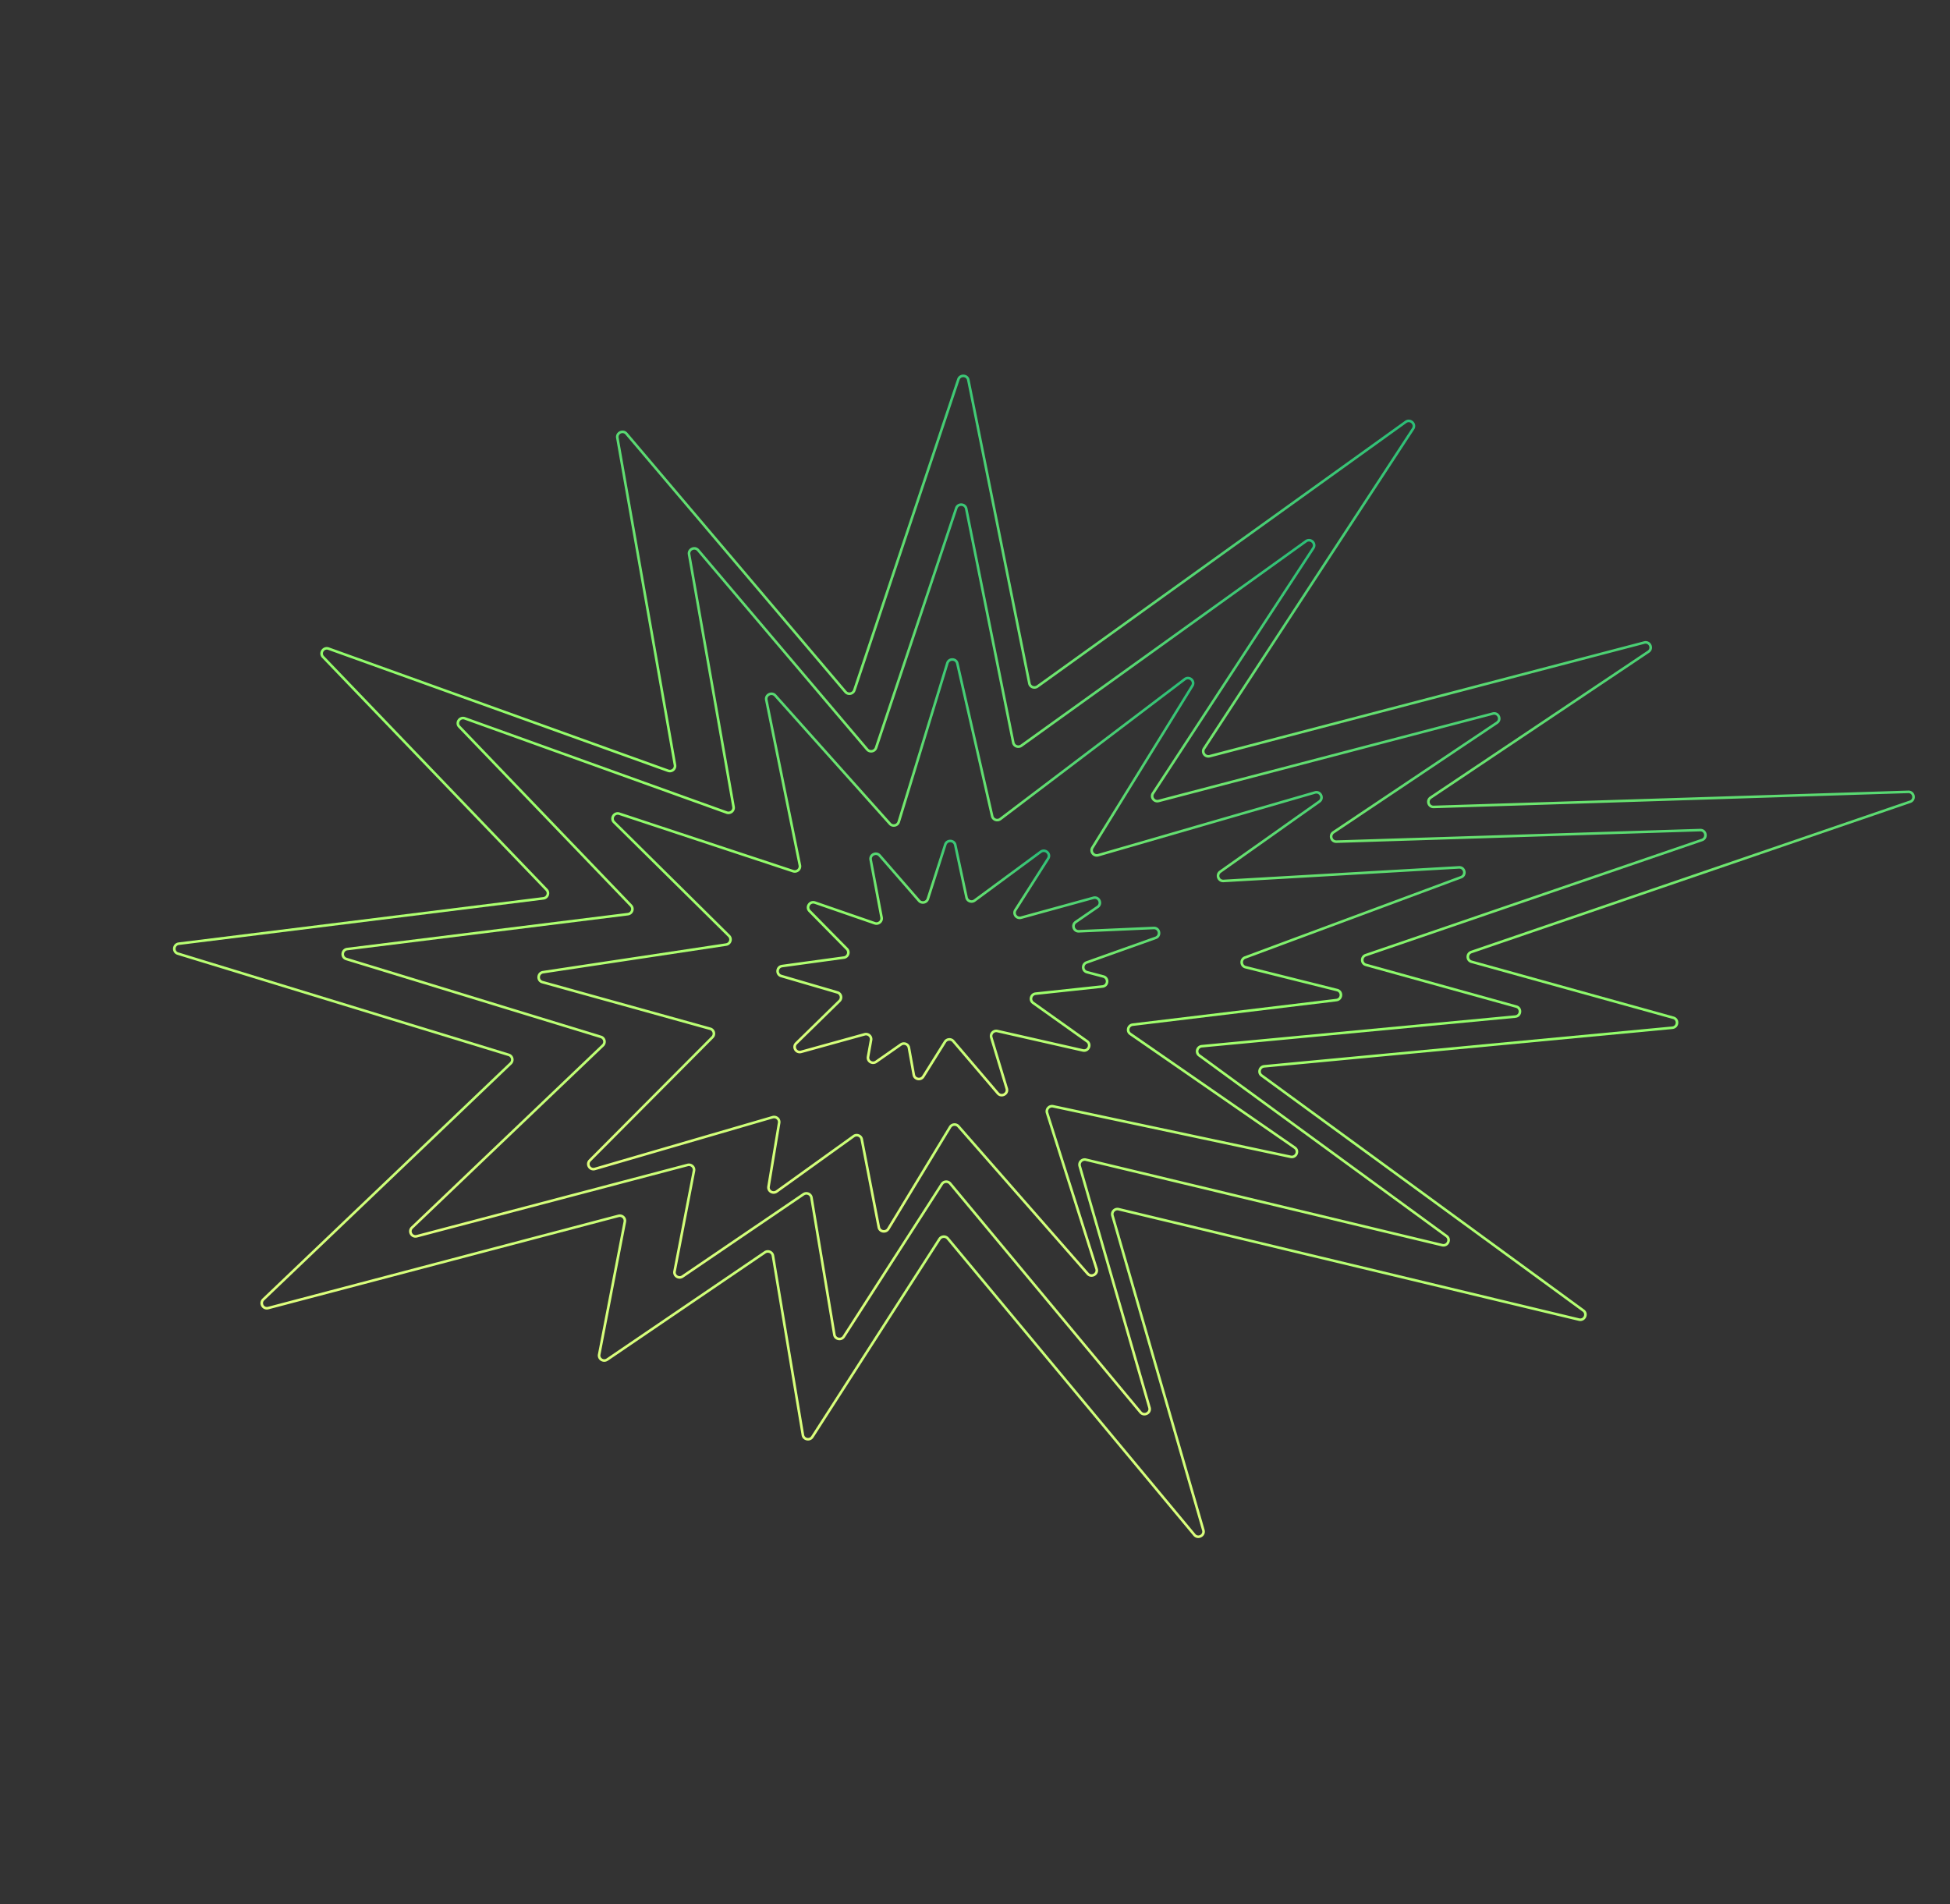 <svg xmlns="http://www.w3.org/2000/svg" width="678" height="662" fill="none"><rect width="100%" height="100%" fill="#333333" stroke="none"/><path fill="url(#a)" d="m93.264 454.796.114.429-.114-.429Zm-1.698-2.991.311.319-.311-.319Zm125.686-27.022.441.081-.441-.081Zm-2.219-2.04.113.429-.113-.429Zm-3.921 49.977-.253-.366.253.366Zm-2.778-1.786.441.081-.441-.081Zm60.407-34.347.443-.075-.443.075Zm-2.786-1.163-.253-.366.253.366Zm16.489 64.16-.378-.236.378.236Zm-3.288-.648-.443.075.443-.075Zm50.398-68.321-.348.283.348-.283Zm-2.906.185.379.237-.379-.237Zm91.747 101.226.432-.124-.432.124Zm-3.118 1.629-.348.283.348-.283Zm-26.321-113.229.108-.431-.108.431Zm-2.16 2.222.432-.124-.432.124Zm163.715 33.005.268-.357-.268.357Zm-1.506 3.157.108-.432-.108.432Zm-109.433-88.066-.04-.442.04.442Zm-.911 3.198.268-.358-.268.358Zm143.125-20.085.124-.427-.124.427Zm-.332 3.478-.041-.442.041.442Zm-69.89-26.325-.145-.42.145.42Zm.086 3.388.123-.428-.123.428Zm-14.219-57.083-.25-.368.25.368Zm1.051 3.243.012.444-.012-.444Zm73.204-57.148.113.43-.113-.43Zm1.454 3.186-.251-.367.251.367Zm-154.497 33.643-.376-.24.376.24Zm1.959 2.675-.113-.429.113.429ZM488.751 146.7l.263.359-.263-.359Zm2.559 2.393.377.24-.377-.24Zm-133.411 88.51.44-.089-.44.089Zm2.813 1.079.263.359-.263-.359Zm-27.497-106.763.426.137-.426-.137Zm3.468.194.441-.089-.441.089Zm-42.719 108.453.345-.286-.345.286Zm3.086-.596.426.138-.426-.138Zm-82.393-87.727-.443.079.443-.079Zm3.15-1.459-.345.287.345-.287Zm14.486 117.199-.156.417.156-.417Zm2.392-1.983.443-.079-.443.079Zm-122.357-37.576.326-.306-.326.306Zm1.929-2.895-.156.417.156-.417Zm74.678 86.815-.054-.441.054.441Zm1.091-2.988.327-.307-.327.307Zm-13.155 57.396.134-.425-.134.425Zm.705 2.971-.312-.319.312.319ZM61.859 331.566l.135-.424-.135.424Zm.324-3.459-.053-.44.053.44Zm-.46 3.883 115.013 35.186.269-.849-115.011-35.185-.27.848Zm127.158-20.087L62.13 327.667l.107.881 126.751-15.764-.107-.881Zm-76.88-83.172 77.698 80.931.654-.613-77.699-80.931-.653.613Zm120.447 38.834-118.036-42.453-.311.834L232.137 268.4l.311-.835Zm-18.234-115.243 20.029 113.756.885-.157L215.1 152.165l-.886.157Zm80.095 87.958-76.157-89.782-.69.573 76.157 89.781.69-.572Zm38.48-108.499-36.166 108.052.853.275 36.165-108.052-.852-.275Zm25.55 105.733-21.215-105.49-.881.178 21.215 105.49.881-.178Zm130.149-91.173L360.45 238.324l.525.717 128.039-91.982-.526-.718ZM419.02 260.479l72.667-111.146-.754-.48-72.666 111.146.753.48Zm152.553-37.498-151.084 39.504.226.858 151.084-39.503-.226-.859Zm-73.891 54.701 75.708-50.719-.501-.734-75.708 50.718.501.735Zm.812 3.32 164.996-5.239-.024-.888-164.996 5.239.024.888Zm165.467-2.649L511.419 330.59l.29.839 152.542-52.238-.29-.838ZM581.91 353.43l-70.137-19.46-.247.855 70.137 19.46.247-.855Zm-142.297 17.756 141.881-13.409-.081-.884-141.881 13.409.081.884Zm111.166 84.11-111.85-81.712-.536.715 111.85 81.712.536-.715Zm-161.931-34.438 160.049 38.383.216-.863-160.049-38.383-.216.863Zm29.979 111.044-31.599-109.378-.864.248 31.599 109.378.864-.248Zm-89.621-101.004 85.723 103.04.696-.566-85.724-103.04-.695.566Zm-46.383 68.923 44.204-68.784-.758-.473-44.203 68.784.757.473Zm-14.525-63.16 10.415 62.35.886-.15-10.415-62.349-.886.149Zm-56.932 36.424 54.842-37.296-.506-.731-54.843 37.296.507.731Zm5.444-48.383-8.917 46.151.882.162 8.918-46.151-.883-.162ZM93.378 455.225l121.768-32.053-.227-.858-121.768 32.053.227.858Zm83.886-85.821-86.01 82.083.623.637 86.01-82.083-.623-.637Zm-84.113 84.963c-1.344.353-2.276-1.287-1.274-2.243l-.622-.637c-1.67 1.593-.117 4.327 2.123 3.738l-.227-.858Zm124.542-29.503c.31-1.604-1.176-2.971-2.774-2.55l.227.858c.959-.253 1.85.567 1.664 1.53l.883.162Zm-6.834 47.49c-.993.676-2.309-.17-2.084-1.339l-.882-.162c-.376 1.947 1.818 3.358 3.473 2.232l-.507-.731Zm58.325-35.842c-.267-1.6-2.126-2.376-3.482-1.454l.506.731c.814-.554 1.93-.088 2.09.872l.886-.149Zm12.882 62.836c-.665 1.034-2.265.718-2.467-.487l-.886.15c.335 2.007 3.003 2.533 4.11.81l-.757-.473Zm47.835-69.016c-.968-1.165-2.81-1.047-3.632.232l.758.473a1.357 1.357 0 0 1 2.179-.139l.695-.566Zm88.062 101.818c.402 1.389-1.412 2.336-2.338 1.222l-.696.566c1.545 1.856 4.567.278 3.898-2.036l-.864.248Zm-28.899-112.155c-1.675-.402-3.174 1.139-2.7 2.777l.864-.248c-.284-.983.615-1.907 1.62-1.666l.216-.863Zm161.179 36.016c1.18.862.299 2.71-1.13 2.367l-.216.863c2.381.571 3.849-2.508 1.882-3.945l-.536.715Zm-110.711-85.709c-2.053.194-2.793 2.789-1.139 3.997l.536-.715c-.992-.725-.548-2.282.684-2.398l-.081-.884Zm142.131-16.017c1.435.398 1.237 2.468-.25 2.608l.081.884c2.478-.234 2.808-3.683.416-4.347l-.247.855Zm-70.244-23.695c-2.082.713-2.008 3.648.107 4.235l.247-.855c-1.269-.352-1.313-2.113-.064-2.541l-.29-.839Zm152.071-54.827c1.543-.049 1.932 2.089.471 2.59l.29.838c2.436-.834 1.787-4.397-.785-4.316l.024.888Zm-166.309 1.184c-1.866 1.251-.935 4.126 1.313 4.055l-.024-.888c-1.349.043-1.908-1.682-.788-2.432l-.501-.735Zm74.618-53.107c1.467-.384 2.348 1.546 1.09 2.389l.501.734c2.097-1.405.629-4.621-1.817-3.982l.226.859Zm-153.532 36.159c-1.115 1.705.465 3.863 2.448 3.344l-.226-.858c-1.189.311-2.137-.984-1.469-2.006l-.753-.48Zm70.747-112.94c1.209-.869 2.73.553 1.919 1.794l.754.48c1.352-2.069-1.183-4.44-3.199-2.992l.526.718Zm-131.556 90.633c.319 1.584 2.191 2.302 3.517 1.349l-.525-.717c-.796.571-1.92.141-2.111-.81l-.881.178Zm-23.817-105.636c.436-1.301 2.332-1.194 2.602.146l.881-.178c-.449-2.234-3.61-2.411-4.335-.243l.852.275Zm-40.022 108.796c1.129 1.33 3.303.911 3.857-.744l-.853-.275c-.332.993-1.637 1.245-2.314.447l-.69.572ZM215.1 152.165c-.237-1.342 1.478-2.136 2.362-1.094l.69-.573c-1.473-1.736-4.331-.412-3.938 1.824l.886-.157ZM232.137 268.4c1.624.584 3.288-.794 2.991-2.479l-.885.157c.178 1.011-.82 1.838-1.795 1.487l-.311.835Zm-119.483-40.282c-.977-1.019.111-2.652 1.447-2.172l.311-.834c-2.227-.801-4.041 1.921-2.411 3.619l.653-.613Zm76.334 84.666c1.831-.227 2.631-2.416 1.365-3.735l-.654.613c.76.791.28 2.105-.818 2.241l.107.881Zm-12.252 54.392a1.322 1.322 0 0 1 .528 2.228l.623.637a2.205 2.205 0 0 0-.882-3.714l-.269.849ZM61.994 331.142c-1.384-.423-1.197-2.415.243-2.594l-.107-.881c-2.4.298-2.712 3.618-.406 4.323l.27-.848Z"/><path fill="url(#b)" d="m144.945 429.82.113.429-.113-.429Zm-1.698-2.991-.312-.318.312.318Zm98.044-19.746-.441-.081.441.081Zm-2.219-2.04.114.429-.114-.429Zm-1.757 38.779.254.366-.254-.366Zm-2.778-1.785.441.081-.441-.081Zm47.605-25.641.443-.075-.443.075Zm-2.787-1.163-.253-.366.253.366Zm14.038 49.481.379.237-.379-.237Zm-3.288-.648.443-.074-.443.074Zm40.271-52.564.348-.283-.348.283Zm-2.906.185.379.237-.379-.237Zm69.079 79.355.347-.283-.347.283Zm-18.983-87.828-.108.431.108-.431Zm-2.16 2.222-.432.124.432-.124Zm127.533 24.328-.269.357.269-.357Zm-1.506 3.156-.108.431.108-.431Zm-83.563-69.166.041.442-.041-.442Zm-.911 3.198.268-.358-.268.358Zm110.224-16.975-.124.427.124-.427Zm-.333 3.477.04.442-.04-.442Zm-51.99-21.359-.145-.419.145.419Zm.086 3.388.123-.427-.123.427Zm116.178-46.87-.012-.444.012.444Zm-127.5.771-.25-.367.25.367Zm1.051 3.244-.012-.444.012.444Zm54.342-44.512-.113-.429.113.429Zm1.454 3.185.25.367-.25-.367Zm-117.618 27.188.112.429-.112-.429Zm51.209-90.305.263.358-.263-.358Zm2.56 2.393-.377-.24.377.24Zm-104.319 67.609-.441.089.441-.089Zm2.814 1.08.263.358-.263-.358Zm-22.633-82.578-.427-.137.427.137Zm3.468.195-.441.088.441-.088Zm-34.434 83.699-.345.286.345-.286Zm3.085-.595.426.137-.426-.137Zm-65.005-67.23-.443.078.443-.078Zm3.15-1.459-.345.287.345-.287Zm9.911 91.216-.156.418.156-.418Zm2.393-1.982-.443.078.443-.078Zm-95.357-27.864.327-.307-.327.307Zm1.929-2.896.156-.417-.156.417Zm56.683 68.072-.053-.441.053.441Zm-9.386 42.665.135-.424-.135.424Zm.705 2.972-.311-.319.311.319Zm-89.202-30.045-.135.424.135-.424Zm.325-3.459.054.44-.054-.44Zm-.46 3.883 88.497 27.073.27-.848-88.497-27.074-.27.849Zm97.965-16.457-97.559 12.133.108.881 97.558-12.133-.107-.881Zm-58.886-64.429 59.704 62.188.654-.613-59.704-62.188-.654.613Zm93.447 29.123-91.035-32.742-.312.835 91.035 32.742.312-.835Zm-13.66-89.262 15.454 87.775.885-.157-15.454-87.774-.885.156Zm62.708 67.461-58.77-69.284-.69.573 58.77 69.283.69-.572Zm30.194-83.745-27.88 83.298.852.275 27.881-83.299-.853-.274Zm20.687 81.547-16.352-81.304-.881.177 16.351 81.304.882-.177ZM453.8 187.825l-98.946 71.082.526.717 98.945-71.082-.525-.717Zm-52.529 88.229 55.727-85.238-.753-.479-55.728 85.238.754.479Zm117.633-28.367L402.74 278.06l.225.858 116.165-30.373-.226-.858Zm-55.029 42.064 56.846-38.083-.501-.734-56.846 38.083.501.734Zm.812 3.32 126.449-4.015-.024-.887-126.449 4.015.024.887Zm126.921-1.425-116.893 40.03.29.839 116.893-40.03-.29-.839Zm-64.302 57.903-52.237-14.493-.247.855 52.237 14.493.247-.855Zm-109.395 14.647 108.979-10.3-.08-.884-108.98 10.3.081.884Zm85.296 65.21-85.98-62.812-.536.715 85.979 62.812.537-.715Zm-125.749-25.761 123.867 29.706.216-.863-123.867-29.706-.216.863Zm22.641 85.644-24.261-83.977-.864.248 24.261 83.977.864-.248Zm-70.071-77.504 66.173 79.54.695-.566-66.172-79.54-.696.566Zm-36.256 53.166 34.077-53.027-.758-.473-34.077 53.027.758.473Zm-12.074-48.481 7.963 47.671.887-.149-7.963-47.671-.887.149Zm-44.129 27.718 42.04-28.59-.507-.731-42.04 28.59.507.731Zm3.281-37.186-6.754 34.954.882.162 6.754-34.954-.882-.162Zm-95.792 23.247 94.128-24.777-.227-.858-94.128 24.777.227.858Zm64.257-67.087-66.38 63.349.623.637 66.379-63.349-.622-.637Zm-64.484 66.229c-1.343.353-2.275-1.287-1.273-2.243l-.623-.637c-1.669 1.593-.116 4.327 2.123 3.738l-.227-.858Zm96.901-22.227c.31-1.604-1.176-2.971-2.773-2.55l.227.858c.958-.253 1.85.567 1.664 1.53l.882.162Zm-4.67 36.293c-.993.675-2.309-.171-2.084-1.339l-.882-.162c-.376 1.947 1.818 3.357 3.473 2.232l-.507-.731Zm45.523-27.136c-.267-1.6-2.127-2.376-3.483-1.454l.507.731c.814-.553 1.929-.088 2.089.872l.887-.149Zm10.429 48.157c-.664 1.034-2.265.718-2.466-.486l-.887.149c.336 2.007 3.003 2.533 4.111.81l-.758-.473Zm37.71-53.259c-.969-1.165-2.811-1.047-3.633.232l.758.473a1.357 1.357 0 0 1 2.179-.139l.696-.566Zm68.511 78.318c.401 1.389-1.412 2.336-2.339 1.222l-.695.566c1.545 1.856 4.567.278 3.898-2.036l-.864.248Zm-21.561-86.755c-1.675-.401-3.174 1.14-2.7 2.778l.864-.248c-.284-.983.615-1.908 1.62-1.667l.216-.863Zm124.996 27.339c1.181.863.299 2.71-1.129 2.367l-.216.863c2.38.571 3.849-2.508 1.882-3.945l-.537.715Zm-84.84-66.809c-2.053.194-2.793 2.789-1.139 3.997l.536-.715c-.992-.725-.548-2.282.684-2.398l-.081-.884Zm109.229-12.908c1.435.398 1.237 2.468-.249 2.608l.08.884c2.478-.234 2.808-3.683.416-4.347l-.247.855Zm-52.344-18.728c-2.083.713-2.008 3.648.107 4.235l.247-.855c-1.269-.352-1.314-2.113-.064-2.541l-.29-.839Zm116.421-42.62c1.544-.049 1.933 2.09.472 2.59l.29.839c2.436-.834 1.787-4.398-.786-4.316l.024.887Zm-127.762-.039c-1.867 1.25-.935 4.126 1.313 4.054l-.024-.887c-1.349.043-1.908-1.683-.788-2.433l-.501-.734Zm55.756-40.472c1.467-.384 2.348 1.546 1.09 2.389l.501.734c2.097-1.404.629-4.621-1.817-3.981l.226.858Zm-118.613 27.03c-1.115 1.704.465 3.862 2.448 3.343l-.225-.858c-1.19.311-2.138-.983-1.469-2.006l-.754-.479Zm53.808-87.033c1.21-.869 2.731.554 1.92 1.795l.753.479c1.353-2.068-1.183-4.439-3.198-2.991l.525.717Zm-102.463 69.733c.319 1.584 2.191 2.303 3.518 1.349l-.526-.717c-.796.572-1.919.141-2.11-.809l-.882.177Zm-18.952-81.45c.435-1.3 2.332-1.194 2.601.146l.881-.177c-.449-2.234-3.609-2.412-4.335-.243l.853.274Zm-31.737 84.043c1.128 1.331 3.303.911 3.856-.744l-.852-.275c-.333.993-1.637 1.245-2.314.447l-.69.572Zm-61.133-68.189c-.236-1.342 1.479-2.136 2.363-1.094l.69-.573c-1.473-1.736-4.331-.412-3.938 1.823l.885-.156Zm12.463 90.253c1.625.584 3.288-.794 2.991-2.479l-.885.157c.178 1.011-.82 1.838-1.794 1.487l-.312.835Zm-92.481-30.571c-.978-1.018.11-2.652 1.446-2.171l.312-.835c-2.228-.801-4.041 1.921-2.412 3.619l.654-.613Zm58.339 65.923c1.831-.228 2.63-2.416 1.365-3.735l-.654.613c.76.791.28 2.105-.818 2.241l.107.881Zm-9.575 42.649a1.323 1.323 0 0 1 .529 2.229l.622.637a2.204 2.204 0 0 0-.881-3.714l-.27.848Zm-88.227-27.922c-1.383-.423-1.196-2.415.244-2.594l-.108-.881c-2.4.299-2.712 3.618-.406 4.324l.27-.849Z"/><path fill="url(#c)" d="m206.854 406.423-.125-.426.125.426Zm-1.775-2.945.319.31-.319-.31Zm65.823-13.055.443.069-.443-.069Zm-2.271-1.982.124.426-.124-.426Zm1.409 25.826-.263-.358.263.358Zm-2.824-1.713.443.07-.443-.07Zm32.412-16.435.442-.086-.442.086Zm-2.815-1.09-.263-.359.263.359Zm12.045 32.237.385.227-.385-.227Zm-3.304-.563.441-.086-.441.086Zm27.684-35.104-.34.292.34-.292Zm-2.9.26-.384-.226.384.226Zm50.922 49.3-.428.135.428-.135Zm-3.075 1.708-.34.292.34-.292Zm-12.022-58.216.097-.434-.097.434Zm-2.102 2.277.429-.135-.429.135Zm86.109 12.089.259-.365-.259.365Zm-1.423 3.194.097-.435-.097.435Zm-54.907-45.946.051.44-.051-.44Zm-.829 3.22-.259.364.259-.364Zm71.875-15.25-.113.431.113-.431Zm-.243 3.486-.051-.441.051.441Zm-31.734-14.815-.156-.415.156.415Zm.173 3.385.113-.431-.113.431Zm-8.814-33.209.26.361-.26-.361Zm1.134 3.216-.023-.444.023.444Zm31.773-30.75.124.426-.124-.426Zm1.535 3.147-.26-.361.26.361Zm-78.881 16.019.383.23-.383-.23Zm2.027 2.624.124.426-.124-.426Zm30.085-61.199-.272-.351.272.351Zm2.62 2.326.383.23-.383-.23Zm-69.589 45.3-.438.1.438-.1Zm2.841 1.007.272.351-.272-.351Zm-14.955-54.098.438-.1-.438.1Zm-23.436 55.752-.338.295.338-.295Zm3.069-.675-.43-.126.43.126Zm-46.048-42.392-.44.09.44-.09Zm3.112-1.54.337-.295-.337.295Zm6.213 61.085.144-.421-.144.421Zm2.34-2.044.441-.089-.441.089Zm-64.599-14.988.319-.315-.319.315Zm1.854-2.945.144-.421-.144.421Zm37.101 45.492-.065-.439.065.439Zm1.014-3.015-.319.315.319-.315Zm-6.554 32.28-.124.428.124-.428Zm.782 2.952-.319-.31.319.31Zm-59.112-19.159.124-.428-.124.428Zm.235-3.466.066.439-.066-.439Zm-.359 3.893 58.33 16.208.248-.856-58.33-16.207-.248.855Zm63.929-13.924-63.635 9.592.131.878 63.634-9.592-.13-.878Zm-39.208-41.793 39.968 39.532.638-.63-39.969-39.532-.637.63Zm62.721 16.296-60.405-19.977-.289.843 60.405 19.976.289-.842Zm-9.909-59.034 11.665 57.501.881-.179-11.665-57.502-.881.18Zm43.756 42.682-39.867-44.607-.675.59 39.867 44.607.675-.59Zm19.197-55.688-16.895 55.182.859.253 16.896-55.182-.86-.253Zm16.454 53.222-12.114-53.091-.876.201 12.114 53.09.876-.2Zm66.259-47.877-64.128 48.632.544.703 64.128-48.632-.544-.703Zm-31.457 59.156 34.732-56.249-.766-.46-34.732 56.25.766.459Zm76.839-19.822-75.319 21.79.248.852 75.319-21.79-.248-.852Zm-32.523 28.321 34.443-24.388-.521-.721-34.442 24.388.52.721Zm.898 3.298 81.85-4.72-.047-.887-81.85 4.72.047.887Zm82.388-2.144-75.061 27.894.311.831 75.062-27.894-.312-.831Zm-42.816 39.208-31.803-7.945-.225.861 31.803 7.945.225-.861Zm-71.107 12.9 70.804-8.544-.103-.881-70.804 8.544.103.881Zm56.538 41.947-57.159-39.531-.518.728 57.159 39.532.518-.729Zm-84.363-13.567 82.584 17.56.194-.869-82.584-17.559-.194.868Zm15.623 55.939-17.199-54.231-.858.27 17.2 54.231.857-.27Zm-48.791-49.133 44.947 51.268.68-.584-44.946-51.268-.681.584Zm-23.655 35.602 21.48-35.407-.769-.453-21.481 35.406.77.454Zm-10.056-31.288 5.926 30.584.882-.172-5.925-30.584-.883.172Zm-28.885 18.421 26.774-19.239-.526-.717-26.773 19.239.525.717Zm.156-24.273-3.685 22.132.886.139 3.686-22.132-.887-.139Zm-63.48 16.496 61.777-17.982-.249-.852-61.777 17.982.249.852Zm40.409-46.523-42.628 42.841.639.621 42.627-42.842-.638-.62Zm-40.658 45.671c-1.334.389-2.308-1.227-1.331-2.209l-.639-.621c-1.627 1.636-.004 4.329 2.219 3.682l-.249-.852Zm64.616-15.505c.268-1.611-1.253-2.939-2.839-2.477l.249.852c.952-.277 1.864.519 1.703 1.486l.887.139Zm-1.568 23.417c-.975.7-2.313-.111-2.118-1.285l-.886-.139c-.326 1.956 1.904 3.309 3.529 2.141l-.525-.717Zm30.293-17.876c-.309-1.592-2.188-2.32-3.52-1.363l.526.717c.799-.574 1.926-.137 2.111.818l.883-.172Zm8.403 31.006c-.637 1.051-2.246.777-2.478-.422l-.882.172c.387 1.998 3.067 2.455 4.13.704l-.77-.454Zm25.106-35.732c-.999-1.139-2.837-.974-3.625.326l.769.453a1.358 1.358 0 0 1 2.175-.195l.681-.584Zm47.253 49.987c.437 1.378-1.351 2.371-2.307 1.281l-.68.584c1.592 1.816 4.572.161 3.844-2.135l-.857.27Zm-14.572-57.077c-1.685-.359-3.143 1.221-2.628 2.846l.858-.27c-.31-.975.565-1.923 1.576-1.708l.194-.868Zm83.651 15.164c1.203.831.37 2.701-1.067 2.395l-.194.869c2.394.509 3.783-2.607 1.779-3.993l-.518.729Zm-56.123-43.557c-2.048.247-2.72 2.861-1.036 4.025l.518-.728c-1.01-.699-.607-2.267.621-2.416l-.103-.881Zm70.985-11.158c1.446.361 1.301 2.435-.181 2.614l.103.881c2.471-.298 2.712-3.755.303-4.356l-.225.861Zm-32.02-12.175c-2.063.767-1.913 3.699.217 4.23l.225-.861c-1.278-.319-1.368-2.078-.131-2.538l-.311-.831Zm74.523-30.47c1.542-.089 1.986 2.038.538 2.576l.312.831c2.413-.897 1.672-4.442-.897-4.294l.047.887Zm-83.268.701c-1.834 1.298-.828 4.148 1.418 4.019l-.047-.887c-1.348.078-1.951-1.632-.851-2.411l-.52-.721Zm33.291-26.748c1.457-.421 2.387 1.485 1.151 2.36l.521.721c2.059-1.458.509-4.636-1.92-3.933l.248.852Zm-77.853 18.511c-1.07 1.732.565 3.848 2.534 3.279l-.248-.852c-1.181.341-2.162-.928-1.52-1.968l-.766-.459Zm32.767-57.994c1.186-.9 2.744.483 1.965 1.744l.766.46c1.298-2.103-1.298-4.407-3.275-2.907l.544.703Zm-67.679 47.374c.359 1.576 2.249 2.245 3.551 1.258l-.544-.703c-.781.592-1.915.19-2.131-.755l-.876.2Zm-14.718-53.169c.402-1.312 2.3-1.254 2.604.079l.876-.201c-.507-2.221-3.67-2.317-4.34-.131l.86.253Zm-20.732 56.025c1.163 1.301 3.325.825 3.836-.843l-.859-.253c-.307 1.001-1.604 1.287-2.302.506l-.675.59Zm-42.2-43.452c-.271-1.335 1.423-2.173 2.333-1.155l.675-.59c-1.517-1.697-4.34-.3-3.889 1.925l.881-.18Zm8.739 60.056c1.639.542 3.266-.878 2.926-2.554l-.881.179c.204 1.006-.772 1.858-1.756 1.533l-.289.842Zm-61.795-17.768c-1.004-.993.042-2.654 1.39-2.208l.289-.843c-2.247-.743-3.99 2.026-2.316 3.681l.637-.63Zm38.701 43.301c1.824-.275 2.567-2.484 1.268-3.769l-.638.63c.78.771.334 2.096-.76 2.261l.13.878Zm-5.729 29.254a1.323 1.323 0 0 1 .587 2.214l.638.62a2.204 2.204 0 0 0-.977-3.69l-.248.856Zm-58.082-17.063c-1.394-.387-1.258-2.383.177-2.599l-.131-.878c-2.391.36-2.617 3.687-.294 4.332l.248-.855Z"/><path fill="url(#d)" d="m276.83 362.747-.315-.314.315.314Zm26.026-1.117-.442-.076.442.076Zm-2.244-2.012-.118-.428.118.428Zm3.999 9.56.258.362-.258-.362Zm-2.8-1.751-.442-.075.442.075Zm11.415-4.266-.258-.362.258.362Zm7.789 11.147.382.232-.382-.232Zm-3.296-.607.442-.08-.442.08Zm13.748-11.691.344-.287-.344.287Zm-2.903.222.382.232-.382-.232Zm21.472 16.242.43-.13-.43.13Zm-3.098 1.667.344-.288-.344.288Zm-.137-21.659.103-.433-.103.433Zm-2.132 2.249.43-.129-.43.129Zm31.83 4.482-.103.433.103-.433Zm-17.289-16.52.264-.361-.264.361Zm14.814-28.125-.255-.364.255.364Zm1.091 3.23-.017-.444.017.444Zm5.029-11.636.118.427-.118-.427Zm1.494 3.166-.256-.363.256.363Zm-28.6 1.086-.38-.235.38.235Zm8.791-20.25.267.355-.267-.355Zm2.588 2.361-.38-.235.38.235Zm-28.365 13.519.44-.094-.44.094Zm2.827 1.045-.267-.356.267.356Zm-10.206-19.448.429.132-.429-.132Zm3.471.151.439-.094-.439.094Zm-12.611 19.376-.341.291.341-.291Zm3.078-.634.428.132-.428-.132Zm-19.882-13.585.442-.084-.442.084Zm3.131-1.498.342-.29-.342.29Zm-1.711 23.556.15-.419-.15.419Zm2.368-2.013-.442.084.442-.084Zm-25.049-2.253-.323.31.323-.31Zm11.939 16.202-.059-.44.059.44Zm1.054-3.002-.322.311.322-.311Zm-3.313 15.108-.129.425.129-.425Zm.742 2.962.315.314-.315-.314Zm-20.24-8.662.13-.426-.13.426Zm.282-3.463-.06-.44.06.44Zm-.411 3.889 19.498 5.699.259-.851-19.498-5.7-.259.852Zm21.827-7.272-21.476 2.943.119.88 21.475-2.944-.118-.879Zm-12.203-15.452 12.994 13.201.645-.621-12.993-13.201-.646.621Zm23.154 3.537-20.788-7.186-.301.839 20.788 7.185.301-.838Zm-2.012-21.555 3.788 20.045.883-.168-3.787-20.045-.884.168Zm17.588 13.845-13.673-15.717-.683.581 13.673 15.717.683-.581Zm8.37-19.369-6.062 18.893.856.264 6.063-18.893-.857-.264Zm8.247 18.441-3.909-18.252-.879.189 3.909 18.252.879-.189Zm25.069-16.141-22.949 16.924.535.711 22.949-16.925-.535-.71Zm-8.144 20.84 11.38-17.889-.76-.47-11.379 17.889.759.47Zm26.609-4.915-25.115 6.903.236.855 25.115-6.903-.236-.855Zm-5.747 9.198 7.614-5.24-.511-.727-7.613 5.239.51.728Zm.854 3.31 26.002-1.151-.035-.887-26.002 1.15.035.888Zm26.505 1.433-23.961 8.541.3.835 23.962-8.541-.301-.835Zm-17.909 13.409-5.655-1.493-.237.858 5.655 1.493.237-.858Zm-23.602 6.842 23.24-2.49-.091-.883-23.24 2.49.091.883Zm18.101 15.752-18.754-13.346-.528.722 18.755 13.346.527-.722Zm-31.529-2.763 29.697 6.731.205-.865-29.697-6.732-.205.866Zm3.767 19.429-5.367-17.742-.861.258 5.367 17.743.861-.259Zm-19.343-16.046 15.471 18.13.688-.575-15.471-18.13-.688.575Zm-9.726 12.242 7.549-12.076-.764-.463-7.549 12.075.764.464Zm-5.813-10.17 1.693 9.411.884-.16-1.693-9.412-.884.161Zm-10.715 5.17 8.614-6.016-.515-.725-8.615 6.017.516.724Zm-2.455-7.986-1.045 5.798.884.151 1.046-5.798-.885-.151Zm-23.73 4.59 22.047-6.099-.237-.855-22.048 6.099.238.855Zm12.891-18.448-15.06 14.737.63.629 15.06-14.737-.63-.629Zm-13.129 17.593c-1.339.37-2.291-1.259-1.301-2.227l-.63-.629c-1.65 1.613-.063 4.328 2.169 3.711l-.238-.855Zm24.853-3.584c.29-1.607-1.214-2.955-2.805-2.515l.237.855c.955-.264 1.857.545 1.683 1.509l.885.151Zm1.054 7.111c-.984.688-2.311-.142-2.1-1.313l-.884-.151c-.352 1.952 1.859 3.334 3.5 2.188l-.516-.724Zm12.115-4.607c-.287-1.596-2.156-2.349-3.5-1.41l.515.725c.807-.564 1.928-.112 2.101.846l.884-.161Zm4.165 9.867c-.651 1.042-2.255.747-2.472-.455l-.884.16c.36 2.003 3.034 2.496 4.12.759l-.764-.464Zm11.178-12.353c-.983-1.152-2.823-1.011-3.629.278l.764.463a1.358 1.358 0 0 1 2.177-.166l.688-.575Zm17.794 16.88c.419 1.383-1.383 2.353-2.323 1.25l-.688.575c1.567 1.837 4.569.222 3.872-2.084l-.861.259Zm-2.701-20.554c-1.68-.381-3.159 1.179-2.666 2.811l.861-.258c-.296-.98.591-1.916 1.6-1.687l.205-.866Zm30.797 4.351c1.191.847.333 2.705-1.1 2.381l-.205.865c2.387.541 3.817-2.556 1.832-3.968l-.527.722Zm-17.665-17.357c-2.051.219-2.758 2.824-1.09 4.011l.528-.722c-1.001-.712-.577-2.275.653-2.406l-.091-.883Zm23.456-5.101c1.441.38 1.269 2.452-.216 2.611l.091.883c2.475-.265 2.762-3.718.362-4.352l-.237.858Zm-5.815-5.726c-2.073.739-1.962 3.672.16 4.233l.237-.858c-1.274-.337-1.34-2.097-.097-2.54l-.3-.835Zm23.458-11.125c1.543-.068 1.958 2.065.503 2.584l.301.835c2.425-.865 1.732-4.42-.839-4.306l.035.887Zm-27.366-2.887c-1.851 1.273-.883 4.137 1.364 4.038l-.035-.888c-1.348.06-1.929-1.658-.819-2.422l-.51-.728Zm6.493-7.615c1.463-.402 2.368 1.517 1.12 2.376l.511.727c2.079-1.43.571-4.628-1.867-3.958l.236.855Zm-27.604 3.59c-1.093 1.719.513 3.856 2.489 3.313l-.236-.855c-1.186.326-2.149-.957-1.494-1.988l-.759-.47Zm9.438-19.66c1.198-.884 2.737.52 1.941 1.771l.76.47c1.327-2.086-1.238-4.425-3.236-2.951l.535.71Zm-26.483 15.62c.338 1.58 2.219 2.275 3.534 1.305l-.535-.711c-.789.582-1.917.165-2.12-.783l-.879.189Zm-6.511-18.366c.419-1.306 2.316-1.223 2.602.114l.879-.189c-.477-2.228-3.639-2.366-4.338-.189l.857.264Zm-9.91 19.686c1.145 1.316 3.314.869 3.847-.793l-.856-.264c-.32.997-1.621 1.265-2.308.476l-.683.581Zm-16.021-14.594c-.253-1.338 1.452-2.154 2.348-1.123l.683-.581c-1.495-1.718-4.336-.359-3.915 1.872l.884-.168Zm.827 22.561c1.632.564 3.278-.835 2.96-2.516l-.883.168c.191 1.008-.797 1.848-1.776 1.51l-.301.838Zm-22.207-4.996c-.991-1.006.077-2.653 1.419-2.189l.301-.839c-2.237-.773-4.017 1.972-2.366 3.649l.646-.621Zm11.675 16.952c1.828-.25 2.6-2.449 1.318-3.751l-.645.621c.769.781.306 2.101-.791 2.251l.118.879Zm-2.447 12.092a1.323 1.323 0 0 1 .556 2.222l.63.629a2.204 2.204 0 0 0-.927-3.702l-.259.851Zm-19.239-6.551c-1.389-.406-1.227-2.4.211-2.597l-.119-.88c-2.396.329-2.666 3.652-.351 4.329l.259-.852Z"/><defs><linearGradient id="a" x1="435.655" x2="287.039" y1="78.538" y2="589.637" gradientUnits="userSpaceOnUse"><stop stop-color="#10AD7B"/><stop offset=".455" stop-color="#97FF6A"/><stop offset="1" stop-color="#F9FF84"/></linearGradient><linearGradient id="b" x1="412.985" x2="296.52" y1="134.806" y2="535.445" gradientUnits="userSpaceOnUse"><stop stop-color="#10AD7B"/><stop offset=".455" stop-color="#97FF6A"/><stop offset="1" stop-color="#F9FF84"/></linearGradient><linearGradient id="c" x1="383.807" x2="311.543" y1="200.543" y2="475.641" gradientUnits="userSpaceOnUse"><stop stop-color="#10AD7B"/><stop offset=".455" stop-color="#97FF6A"/><stop offset="1" stop-color="#F9FF84"/></linearGradient><linearGradient id="d" x1="351.876" x2="320.575" y1="281.423" y2="394.713" gradientUnits="userSpaceOnUse"><stop stop-color="#10AD7B"/><stop offset=".455" stop-color="#97FF6A"/><stop offset="1" stop-color="#F9FF84"/></linearGradient></defs></svg>